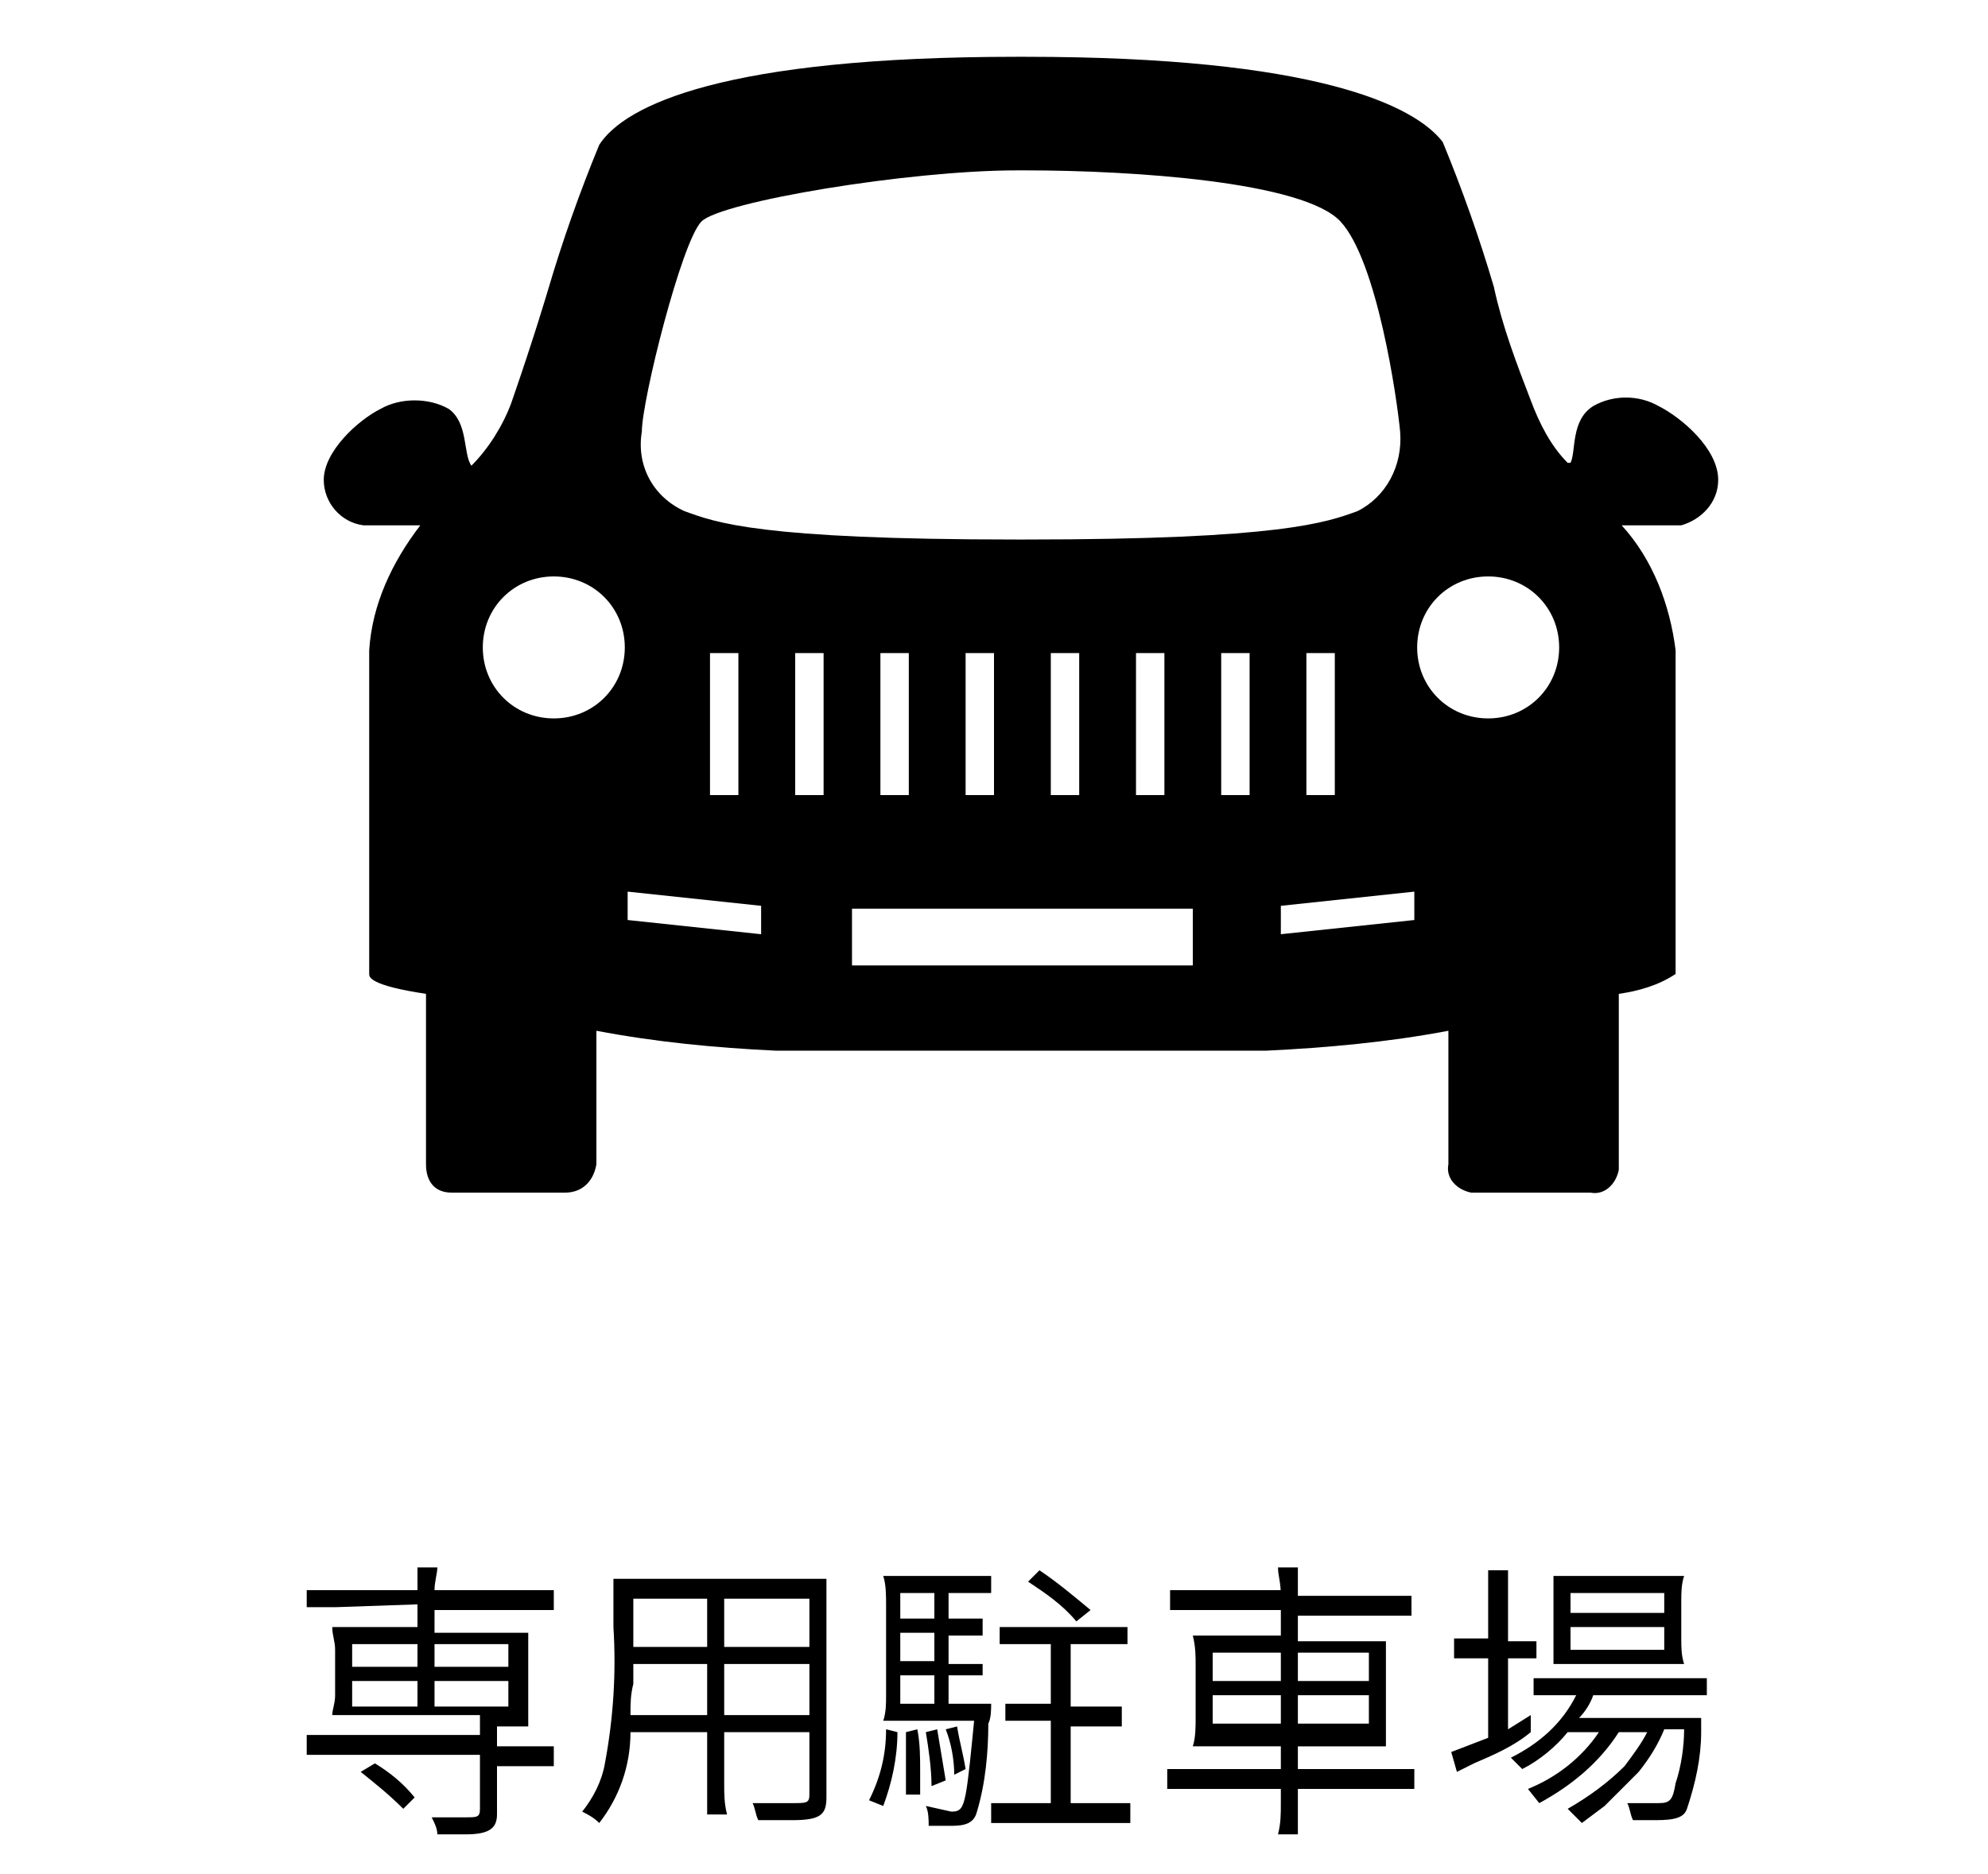 <?xml version="1.0" encoding="utf-8"?>
<!-- Generator: Adobe Illustrator 23.0.2, SVG Export Plug-In . SVG Version: 6.00 Build 0)  -->
<svg version="1.1" id="レイヤー_1" xmlns="http://www.w3.org/2000/svg" xmlns:xlink="http://www.w3.org/1999/xlink" x="0px"
	 y="0px" viewBox="0 0 70 66" style="enable-background:new 0 0 70 66;" xml:space="preserve">
<style type="text/css">
	.st0{fill:none;}
</style>
<title>add_parking</title>
<g>
	<g id="検索結果">
		<g>
			<path d="M58.4,14.3c-0.7-0.4-1.6-0.4-2.3,0c-0.8,0.5-0.6,1.6-0.8,2h-0.1c-0.6-0.6-1-1.4-1.3-2.2c-0.5-1.3-1-2.6-1.3-4
				c-0.5-1.7-1.1-3.4-1.8-5.1c-1-1.3-4.5-3-14.7-3h-0.3C25.5,2,22,3.7,21.1,5.1c-0.7,1.7-1.3,3.4-1.8,5.1c0,0-0.5,1.7-1.3,4
				c-0.3,0.8-0.8,1.6-1.4,2.2l0,0c-0.3-0.4-0.1-1.5-0.8-2c-0.7-0.4-1.7-0.4-2.4,0c-0.8,0.4-2,1.5-2,2.5c0,0.8,0.6,1.5,1.4,1.6h2
				c-1,1.3-1.7,2.8-1.8,4.4v11.4c0,0.1,0,0.4,2,0.7v6c0,0.6,0.3,1,0.9,1h4c0.6,0,1-0.4,1.1-1v-4.7c2.1,0.4,4.2,0.6,6.3,0.7h17.3
				c2.1-0.1,4.3-0.3,6.4-0.7V41c-0.1,0.5,0.3,0.9,0.8,1c0.1,0,0.1,0,0.2,0h4c0.5,0.1,0.9-0.3,1-0.8c0-0.1,0-0.1,0-0.2v-6
				c0.7-0.1,1.4-0.3,2-0.7V22.9c-0.2-1.6-0.8-3.2-1.9-4.4h2.1c0.7-0.2,1.3-0.8,1.3-1.6C60.5,15.8,59.2,14.7,58.4,14.3z M19.5,25.3
				c-1.4,0-2.5-1.1-2.5-2.5s1.1-2.5,2.5-2.5s2.5,1.1,2.5,2.5S20.9,25.3,19.5,25.3z M26.8,32.9l-4.7-0.5v-1l4.7,0.5V32.9z M25,28v-5
				h1v5H25z M29,28h-1v-5h1V28z M42,34H30v-2h12V34z M31,28v-5h1v5H31z M34,28v-5h1v5H34z M37,28v-5h1v5H37z M40,28v-5h1v5H40z
				 M44,28h-1v-5h1V28z M36.1,19h-0.3c-9.1,0-10.6-0.6-11.7-1c-1.1-0.5-1.7-1.6-1.5-2.8c0-1.1,1.4-6.7,2.1-7.4S32,6,35.8,6h0.3
				c3.8,0,9.8,0.4,11.1,1.8s2,6.3,2.1,7.4c0.1,1.2-0.5,2.3-1.5,2.8C46.7,18.4,45.1,19,36.1,19z M47,23v5h-1v-5H47z M45.1,32.9v-1
				l4.7-0.5v1L45.1,32.9z M52.4,25.3c-1.4,0-2.5-1.1-2.5-2.5s1.1-2.5,2.5-2.5s2.5,1.1,2.5,2.5S53.8,25.3,52.4,25.3z"/>
			<g>
				<path d="M11.8,56.6h-1V56h3.9v-0.8h0.7c0,0.2-0.1,0.5-0.1,0.8h4.2v0.7h-4.2v0.8h3.3v3.3h-1.1v0.7h2v0.7h-2v1.7
					c0,0.5-0.3,0.7-1.1,0.7h-1c0-0.2-0.1-0.4-0.2-0.6h1.2c0.4,0,0.5,0,0.5-0.3v-1.9h-6.1v-0.7h6.1v-0.7h-5.2c0-0.2,0.1-0.4,0.1-0.7
					v-1.6c0-0.3-0.1-0.5-0.1-0.8h3v-0.8L11.8,56.6z M12.4,57.9v0.8h2.3v-0.8H12.4z M12.4,59.2v0.9h2.3v-0.9H12.4z M14.2,63.7
					c-0.5-0.5-1-0.9-1.5-1.3l0.5-0.3c0.5,0.3,1,0.7,1.4,1.2L14.2,63.7z M15.3,58.7h2.6v-0.8h-2.6L15.3,58.7z M15.3,60.1h2.6v-0.9
					h-2.6L15.3,60.1z"/>
				<path d="M25.5,62.8c0,0.4,0,0.7,0.1,1.1h-0.7V61h-2.7c0,1.2-0.4,2.3-1.1,3.2c-0.2-0.2-0.4-0.3-0.6-0.4c0.4-0.5,0.7-1.1,0.8-1.7
					c0.3-1.6,0.4-3.2,0.3-4.8v-1.7h7.5v7.7c0,0.6-0.2,0.8-1.2,0.8h-1.2c-0.1-0.2-0.1-0.4-0.2-0.6h1.4c0.5,0,0.6,0,0.6-0.3V61h-3
					V62.8z M22.3,58.6v0.7c-0.1,0.4-0.1,0.7-0.1,1.1h2.7v-1.8H22.3z M24.9,56.3h-2.6V58h2.6V56.3z M28.5,58v-1.7h-3V58H28.5z
					 M25.5,60.4h3v-1.8h-3V60.4z"/>
				<path d="M31.6,61c0,0.9-0.2,1.8-0.5,2.6l-0.5-0.2c0.4-0.8,0.6-1.6,0.6-2.5L31.6,61z M33.4,60h1.5c0,0.2,0,0.5-0.1,0.7
					c0,1-0.1,2.1-0.4,3.1c-0.1,0.4-0.4,0.5-0.9,0.5h-0.8c0-0.2,0-0.5-0.1-0.7l0.9,0.2c0.3,0,0.4-0.1,0.5-0.6s0.2-1.6,0.3-2.6h-3.2
					c0.1-0.3,0.1-0.6,0.1-0.9v-3.2c0-0.3,0-0.7-0.1-1h3.8v0.6h-1.5V57h1.2v0.6h-1.2v1h1.2V59h-1.2V60z M32.9,56.1h-1.2V57h1.2V56.1z
					 M32.9,57.5h-1.2v1h1.2V57.5z M31.7,59v1h1.2v-1H31.7z M32.3,60.9c0.1,0.5,0.1,1,0.1,1.5v0.8h-0.5V61L32.3,60.9z M33,60.9
					c0.1,0.6,0.2,1.2,0.3,1.8l-0.5,0.2c0-0.6-0.1-1.3-0.2-1.9L33,60.9z M33.7,60.8c0.1,0.6,0.2,0.9,0.3,1.5l-0.4,0.2
					c0-0.5-0.1-1.1-0.3-1.6L33.7,60.8z M37,60.6h-1.6V60H37v-2.1h-1.8v-0.6h4.5v0.6h-2v2.2h1.8v0.7h-1.8v2.7h2.1v0.7h-4.9v-0.7H37
					V60.6z M37.9,57.1c-0.5-0.6-1.1-1-1.7-1.4l0.4-0.4c0.6,0.4,1.2,0.9,1.8,1.4L37.9,57.1z"/>
				<path d="M45.1,56.2c0-0.5-0.1-0.7-0.1-1h0.7v1h4v0.7h-4v0.9h3.1v3.7h-3.1v0.8h4.1V63h-4.1v1.6H45c0.1-0.4,0.1-0.7,0.1-1.1V63h-4
					v-0.7h4v-0.8H42c0.1-0.3,0.1-0.7,0.1-1v-1.8c0-0.4,0-0.7-0.1-1.1h3.1v-0.9h-3.9V56h3.9L45.1,56.2z M42.7,58.2v1h2.4v-1H42.7z
					 M42.7,59.7v1h2.4v-1H42.7z M48.2,59.2v-1h-2.5v1H48.2z M48.2,60.7v-1h-2.5v1H48.2z"/>
				<path d="M52.4,56.4v-1.1h0.7v2.5h1v0.6h-1v2.5l0.8-0.5V61c-0.6,0.5-1.3,0.8-2,1.1l-0.6,0.3l-0.2-0.7l1.3-0.5v-2.8h-1.2v-0.7h1.2
					V56.4z M55.2,61c-0.4,0.5-1,1-1.6,1.3l-0.4-0.4c1-0.5,1.8-1.2,2.3-2.2H54v-0.6h6.1v0.6h-4c-0.1,0.3-0.3,0.6-0.5,0.8h4.3V61
					c0,0.9-0.2,1.8-0.5,2.7c-0.1,0.3-0.4,0.4-1.1,0.4h-0.8c-0.1-0.2-0.1-0.4-0.2-0.6h1.1c0.4,0,0.5-0.1,0.6-0.7
					c0.2-0.6,0.3-1.3,0.3-1.9h-0.7c-0.2,0.5-0.5,1-0.9,1.5l-1.2,1.2l-0.8,0.6l-0.5-0.5c0.7-0.4,1.4-0.9,2-1.5
					c0.3-0.4,0.6-0.8,0.8-1.2h-1c-0.7,1.1-1.7,1.9-2.8,2.5L53.8,63c1-0.4,1.9-1.1,2.5-2H55.2z M55.6,58.6h-0.9v-3.1h4.6
					c-0.1,0.3-0.1,0.6-0.1,0.9v1.3c0,0.3,0,0.6,0.1,0.9C59.3,58.6,55.6,58.6,55.6,58.6z M55.3,56.8h3.3v-0.7h-3.3L55.3,56.8z
					 M55.3,58.1h3.3v-0.8h-3.3L55.3,58.1z"/>
			</g>
			<rect class="st0" width="70" height="66"/>
		</g>
	</g>
</g>
</svg>
